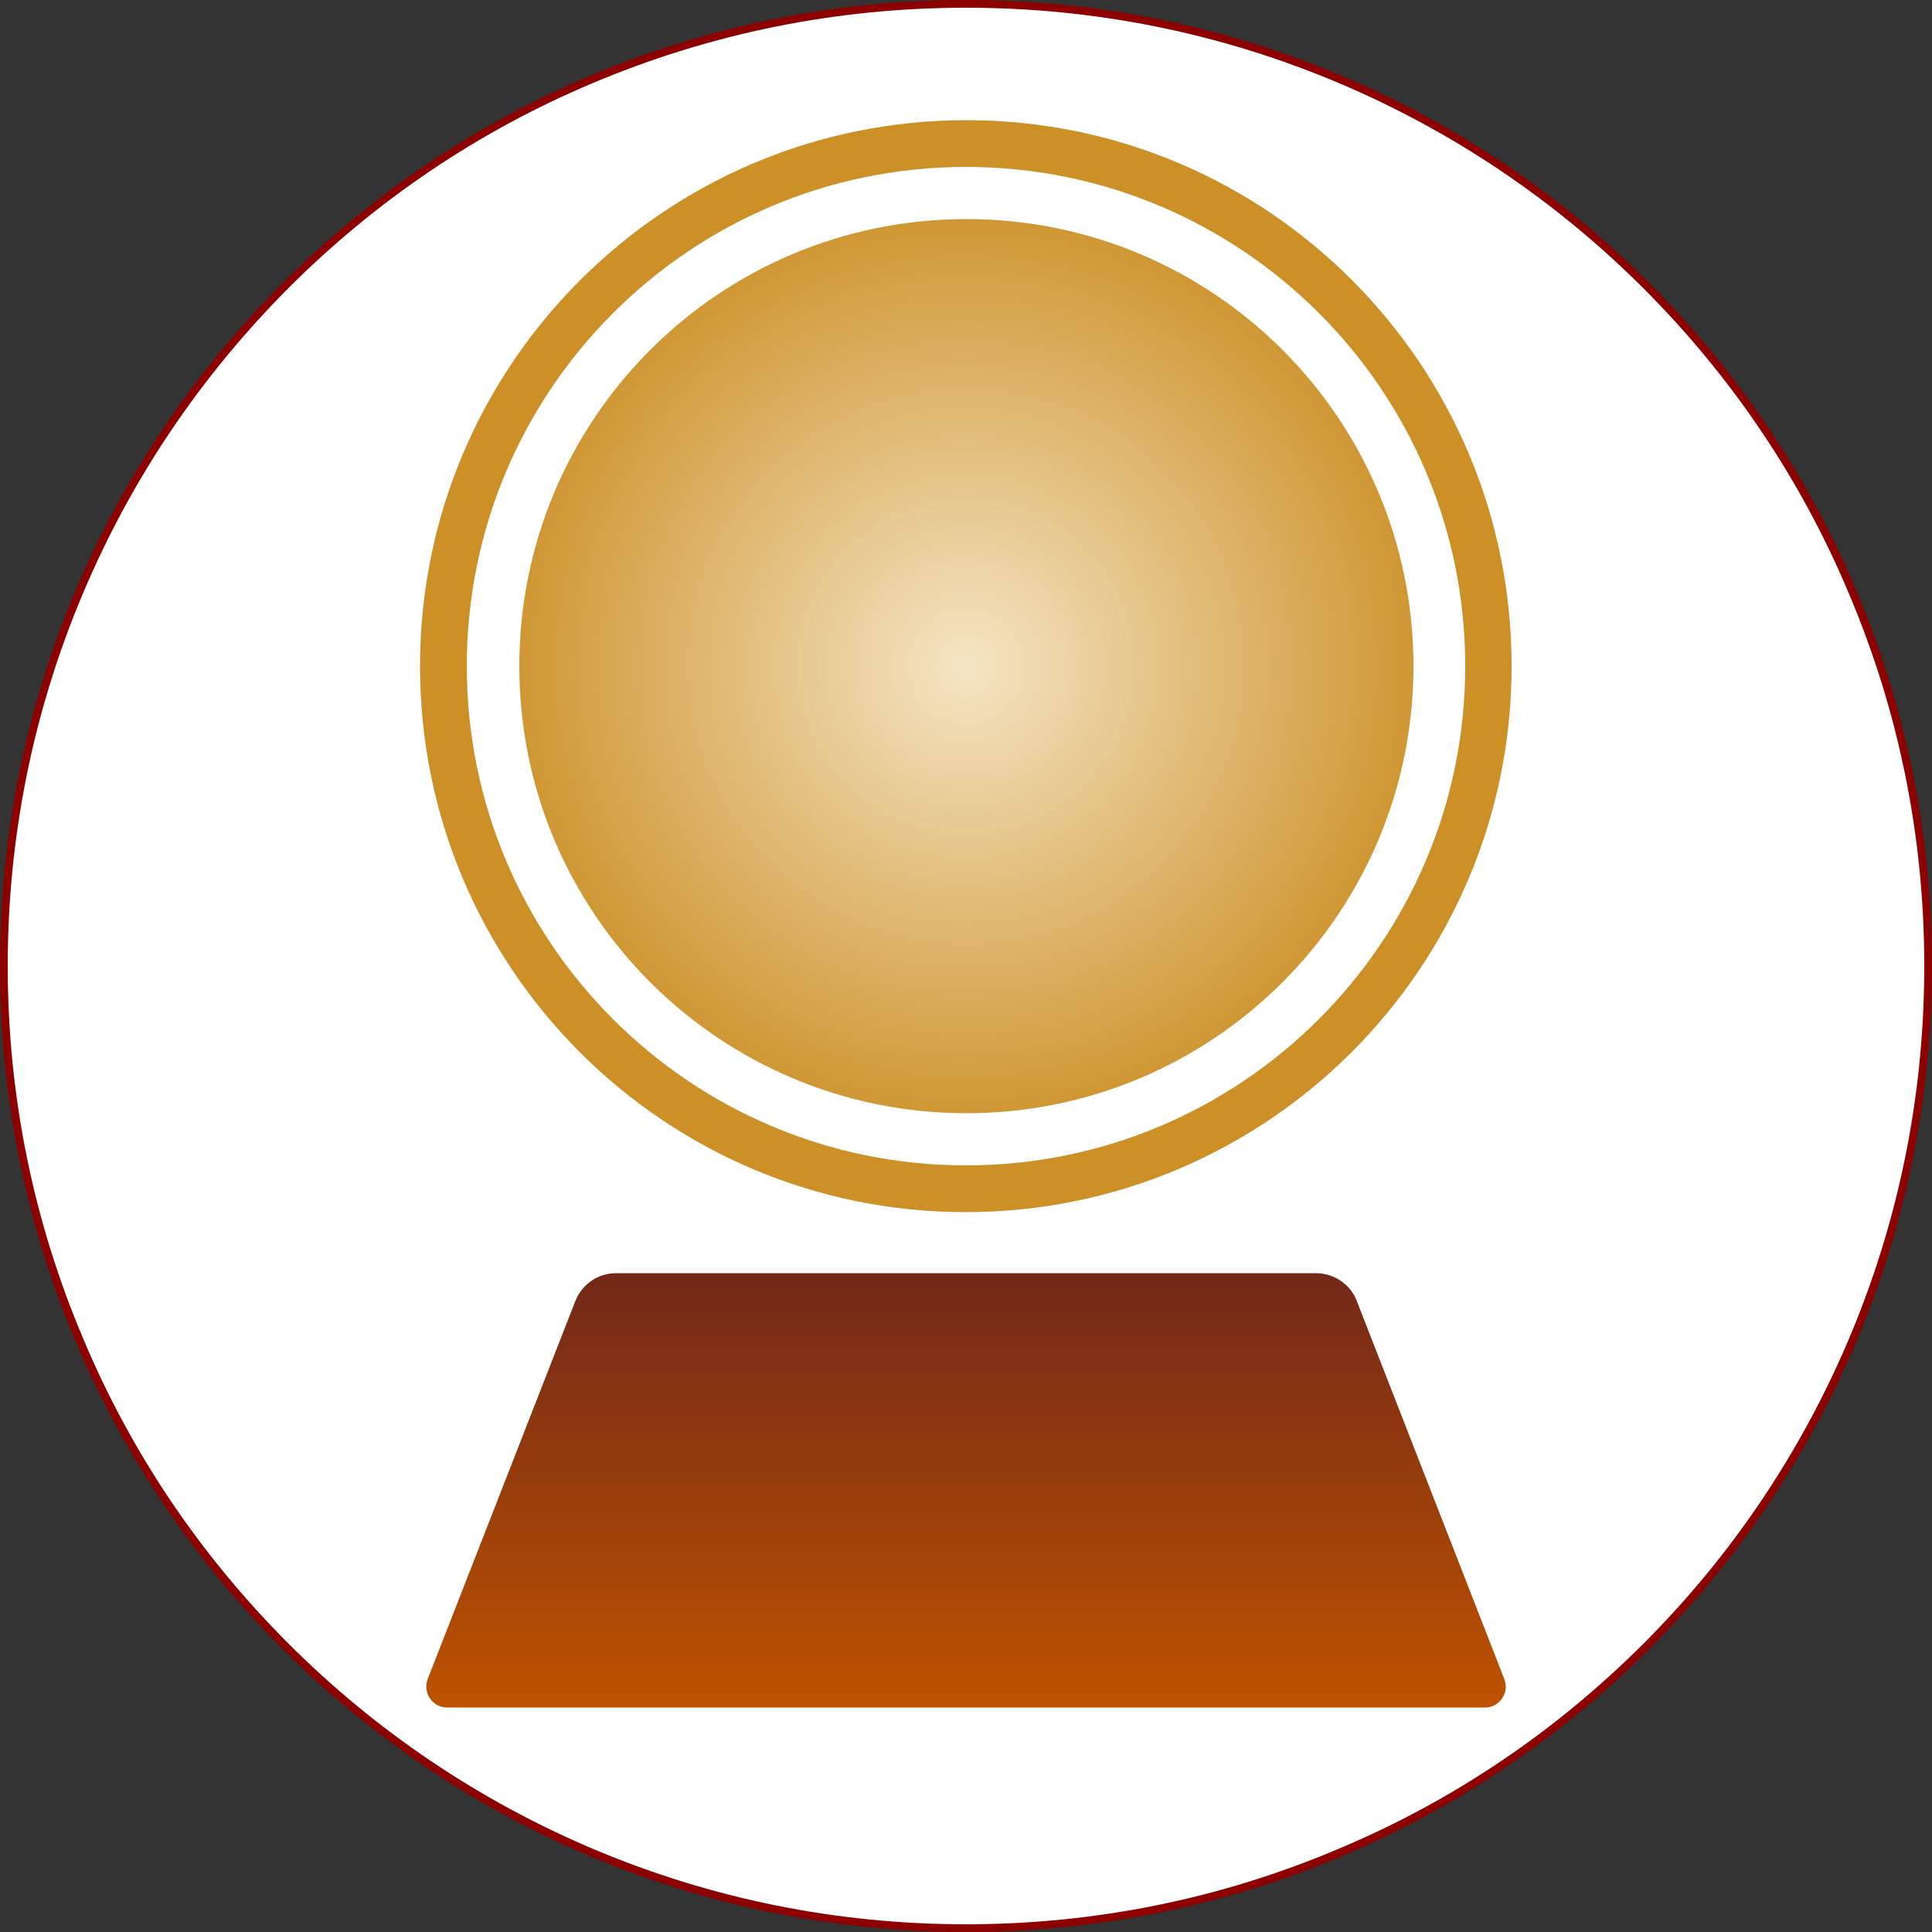 <?xml version="1.0" encoding="UTF-8"?> <!-- Generator: Adobe Illustrator 26.3.1, SVG Export Plug-In . SVG Version: 6.00 Build 0) --> <svg xmlns="http://www.w3.org/2000/svg" xmlns:xlink="http://www.w3.org/1999/xlink" version="1.1" id="Layer_1" x="0px" y="0px" viewBox="0 0 500 500" style="enable-background:new 0 0 500 500;" xml:space="preserve"><rect x="0" y="0" width="500" height="500" fill="#333333" stroke="none"/> <style type="text/css"> .st0{fill:#FFFFFF;} .st1{fill:#8D0000;} .st2{fill:url(#SVGID_1_);} .st3{fill:url(#SVGID_00000142157789212695876300000002949692134785658544_);} </style> <g> <path class="st0" d="M250,499c-66.5,0-129-25.9-176.1-72.9C26.9,379,1,316.5,1,250S26.9,121,73.9,73.9C121,26.9,183.5,1,250,1 c66.5,0,129,25.9,176.1,72.9c47,47,72.9,109.6,72.9,176.1s-25.9,129-72.9,176.1C379,473.1,316.5,499,250,499z"></path> <path class="st1" d="M250,2c33.5,0,66,6.6,96.5,19.5c29.5,12.5,56.1,30.4,78.8,53.1c22.8,22.8,40.7,49.3,53.1,78.8 C491.4,184,498,216.5,498,250s-6.6,66-19.5,96.5c-12.5,29.5-30.4,56.1-53.1,78.8c-22.8,22.8-49.3,40.7-78.8,53.1 C316,491.4,283.5,498,250,498s-66-6.6-96.5-19.5c-29.5-12.5-56.1-30.4-78.8-53.1c-22.8-22.8-40.7-49.3-53.1-78.8 C8.6,316,2,283.5,2,250s6.6-66,19.5-96.5C34,123.9,51.9,97.4,74.6,74.6c22.8-22.8,49.3-40.7,78.8-53.1C184,8.6,216.5,2,250,2 M250,0C111.9,0,0,111.9,0,250s111.9,250,250,250s250-111.9,250-250S388.1,0,250,0L250,0z"></path> </g> <radialGradient id="SVGID_1_" cx="250" cy="194.365" r="141.275" gradientTransform="matrix(1 0 0 1 0 -21.965)" gradientUnits="userSpaceOnUse"> <stop offset="1.355000e-02" style="stop-color:#F4E4C2"></stop> <stop offset="0.9" style="stop-color:#CC9026"></stop> </radialGradient> <path class="st2" d="M250.1,288.1c-63.9,0-115.7-51.8-115.7-115.7S186.1,56.7,250.1,56.7s115.7,51.8,115.7,115.7 S314,288.1,250.1,288.1z M391.2,172.4c0,78-63.3,141.3-141.3,141.3s-141.2-63.3-141.2-141.3S172.1,31.1,250.1,31.1 S391.2,94.4,391.2,172.4z M379.2,172.4c0-71.4-57.9-129.2-129.2-129.2S120.8,101,120.8,172.4s57.9,129.2,129.2,129.2 S379.2,243.7,379.2,172.4z"></path> <linearGradient id="SVGID_00000121264764418294565310000003837705155230178742_" gradientUnits="userSpaceOnUse" x1="250.05" y1="463.865" x2="250.05" y2="351.465" gradientTransform="matrix(1 0 0 1 0 -21.965)"> <stop offset="1.355000e-02" style="stop-color:#BD5200"></stop> <stop offset="1" style="stop-color:#722818"></stop> </linearGradient> <path style="fill:url(#SVGID_00000121264764418294565310000003837705155230178742_);" d="M340.6,329.5H159.4 c-4.7,0-8.8,2.9-10.5,7.2l-38.2,97.8c-1.4,3.5,1.2,7.4,5,7.4h268.6c3.8,0,6.4-3.8,5-7.4l-38.2-97.9 C349.5,332.4,345.2,329.5,340.6,329.5L340.6,329.5z"></path> </svg> 